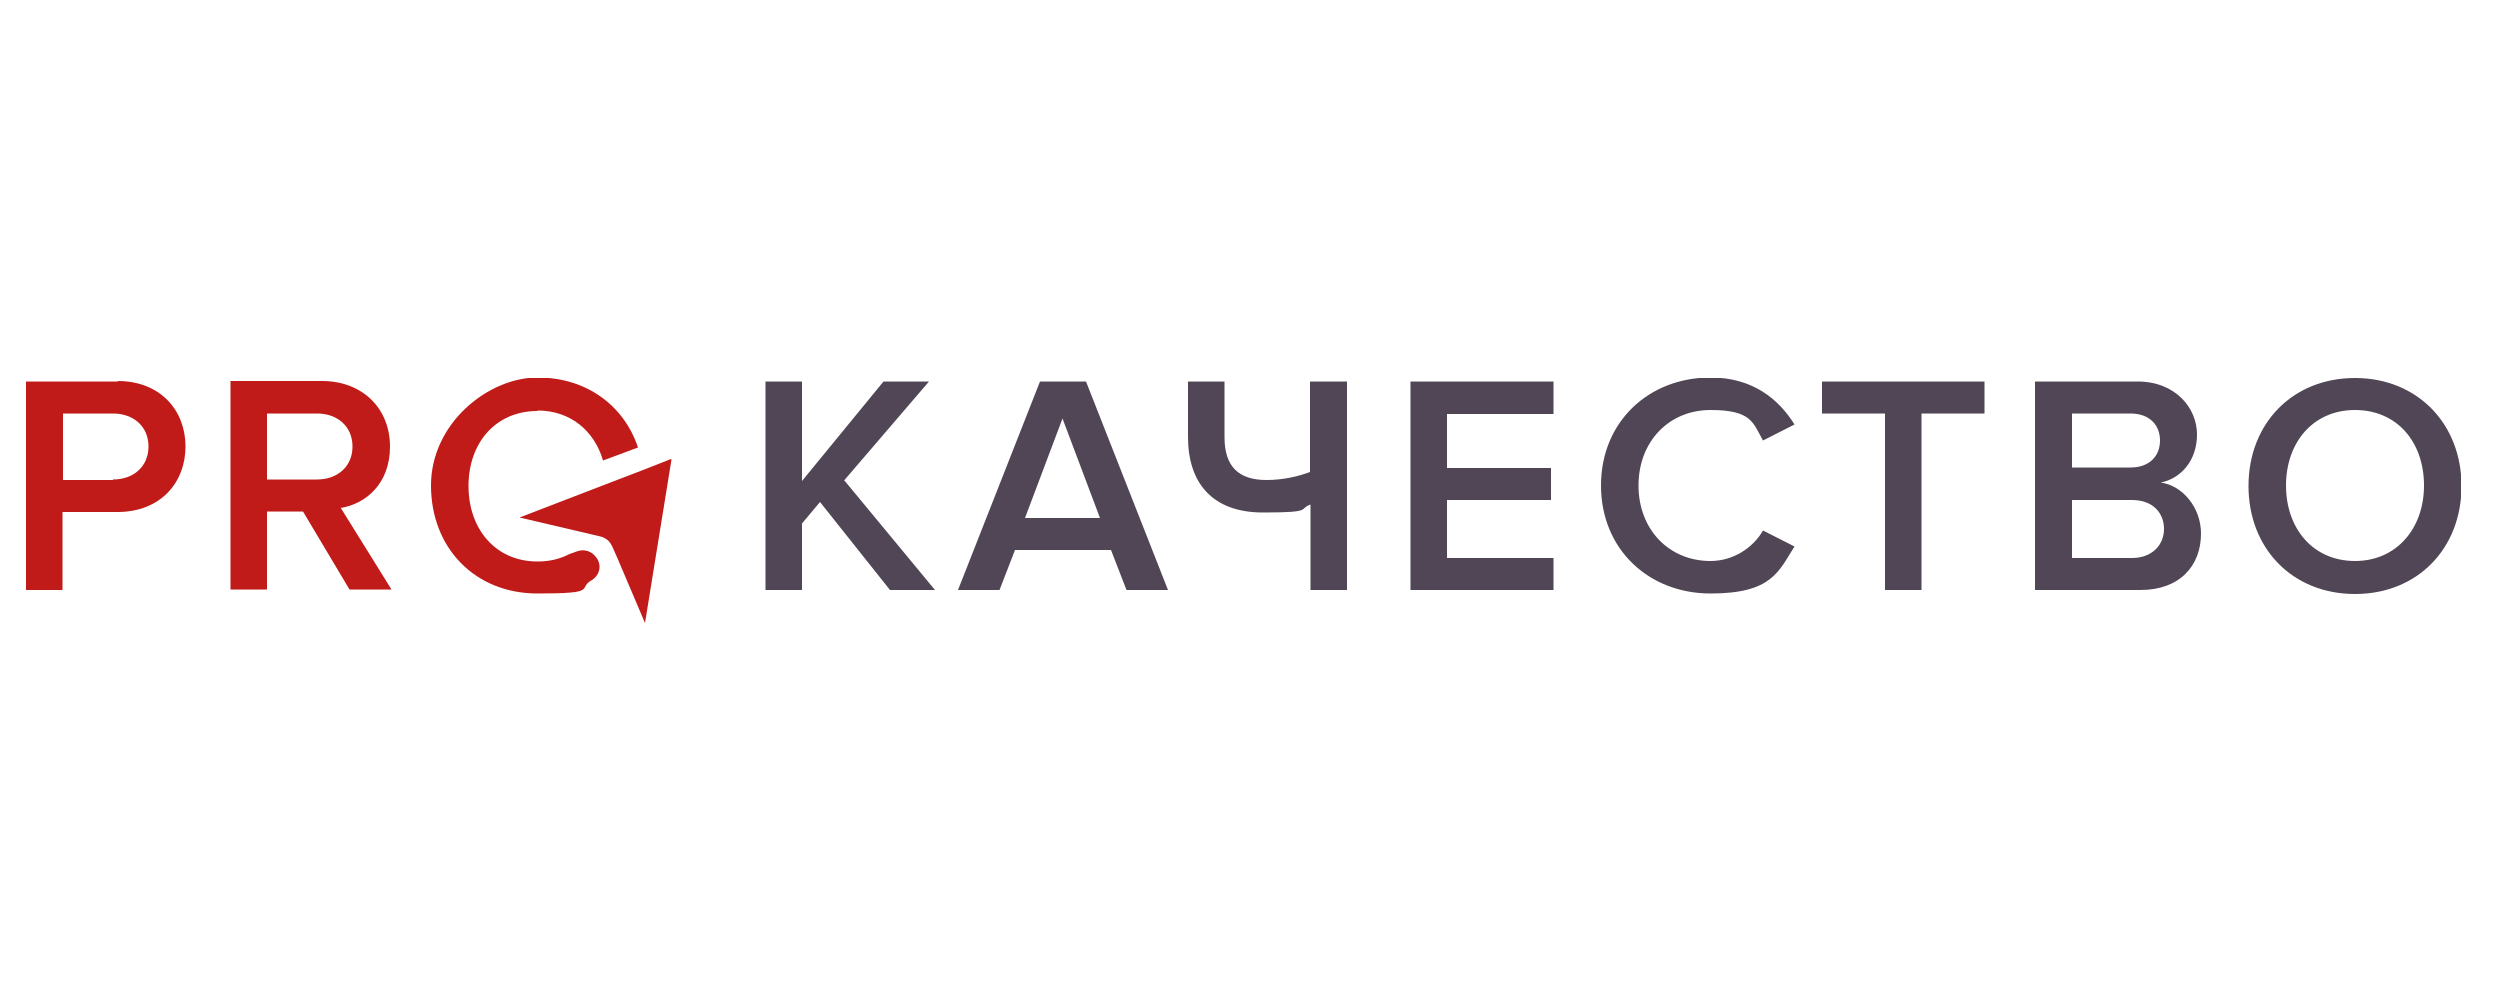 <?xml version="1.0" encoding="UTF-8"?> <svg xmlns="http://www.w3.org/2000/svg" xmlns:xlink="http://www.w3.org/1999/xlink" id="_Слой_1" data-name="Слой_1" version="1.1" viewBox="0 0 500 200"><defs><style> .st0 { fill: none; } .st1 { fill: #504655; } .st1, .st2 { fill-rule: evenodd; } .st2 { fill: #c01b18; } .st3 { clip-path: url(#clippath-1); } .st4 { clip-path: url(#clippath-3); } .st5 { clip-path: url(#clippath-4); } .st6 { clip-path: url(#clippath-2); } .st7 { clip-path: url(#clippath); } </style><clipPath id="clippath"><rect class="st0" x="5.2" y="75.6" width="487" height="48.9"></rect></clipPath><clipPath id="clippath-1"><rect class="st0" x="5.2" y="75.6" width="487" height="48.9"></rect></clipPath><clipPath id="clippath-2"><rect class="st0" x="5.2" y="75.6" width="487" height="48.9"></rect></clipPath><clipPath id="clippath-3"><rect class="st0" x="5.2" y="75.6" width="487" height="48.9"></rect></clipPath><clipPath id="clippath-4"><rect class="st0" x="5.2" y="75.6" width="487" height="48.9"></rect></clipPath></defs><g id="Artwork_16"><g class="st7"><g><g class="st3"><path class="st1" d="M471,112.2c-8.4,0-13.8-6.5-13.8-15.1s5.4-15.1,13.8-15.1,13.8,6.4,13.8,15.1c0,8.6-5.5,15.1-13.8,15.1M471,75.6c-12.5,0-21.3,9.1-21.3,21.6s8.8,21.6,21.3,21.6,21.3-9.1,21.3-21.6c0-12.4-8.8-21.6-21.3-21.6M426.4,111.6h-12v-11.6h12c4.2,0,6.4,2.6,6.4,5.8s-2.4,5.8-6.4,5.8M414.4,82.7h11.7c3.8,0,5.9,2.3,5.9,5.4s-2.1,5.4-5.9,5.4h-11.7v-10.8ZM432.2,96.5c3.9-.8,7.2-4.3,7.2-9.6s-4.3-10.6-11.9-10.6h-20.5v41.7h21.1c7.8,0,12.1-4.8,12.1-11.3,0-5.1-3.6-9.6-8.1-10.2M364.4,76.3v6.4h12.6v35.3h7.3v-35.3h12.6v-6.4h-32.6ZM342.1,112.2c-8.3,0-14.4-6.3-14.4-15.1s6.1-15.1,14.4-15.1,8.5,2.6,10.5,6.1l6.3-3.2c-3.1-5-8.3-9.4-16.8-9.4-12.3,0-21.9,8.8-21.9,21.6s9.6,21.6,21.9,21.6,13.6-4.4,16.8-9.4l-6.3-3.2c-2,3.5-6,6.1-10.5,6.1M310.7,82.7v-6.4h-28.6v41.7h28.6v-6.4h-21.3v-11.6h20.8v-6.4h-20.8v-10.8h21.3ZM262,76.3v18.1c-2.4.9-5.4,1.6-8.7,1.6-5.5,0-8.4-2.6-8.4-8.6v-11.1h-7.3v11.1c0,9.1,4.8,15.1,15,15.1s7-.7,9.5-1.6v17.1h7.3v-41.7h-7.3ZM205,103.6l7.5-19.9,7.5,19.9h-15ZM217.1,76.3h-9.1l-16.4,41.7h8.3l3.1-8h19.2l3.1,8h8.3l-16.4-41.7ZM168.9,96l16.9-19.7h-9.1l-16.3,19.9v-19.9h-7.3v41.7h7.3v-13.3l3.6-4.3,14,17.6h9l-18.2-22Z"></path></g><g class="st6"><path class="st2" d="M53.4,96v-13.3h10c4.1,0,7.1,2.6,7.1,6.6s-3,6.6-7.1,6.6h-10ZM68.1,101.6c5-.8,9.9-4.8,9.9-12.3s-5.4-13.1-13.6-13.1h-18.3v41.7h7.3v-15.6h7.2l9.3,15.6h8.4l-10.2-16.4ZM22.6,96h-10v-13.3h10c4.1,0,7.1,2.6,7.1,6.6,0,4-3,6.6-7.1,6.6M23.6,76.3H5.2v41.7h7.3v-15.6h11c8.7,0,13.6-6,13.6-13.1s-4.9-13.1-13.6-13.1"></path></g><g class="st4"><path class="st2" d="M107.5,82.1c6.6,0,11.4,4.1,13.1,10l7-2.6c-2.8-8.4-10.3-14-20.1-14s-21.3,9.1-21.3,21.6,8.8,21.6,21.3,21.6,7.8-1,10.9-2.7c1.7-1.1,2-3.2.7-4.7-.8-1-2.2-1.6-3.8-1-.6.2-1,.4-1.4.5-1.9,1-4,1.5-6.4,1.5-8.4,0-13.8-6.5-13.8-15.1,0-8.6,5.4-15,13.8-15"></path></g><g class="st5"><path class="st2" d="M134.3,91.9l-5.3,32.7-5.4-12.7-1.1-2.5c-.3-.6-.6-1.1-1-1.4s-.9-.6-1.4-.7l-1.7-.4-14.5-3.4,17.4-6.7,7.3-2.8,5.6-2.2Z"></path></g></g></g></g></svg> 